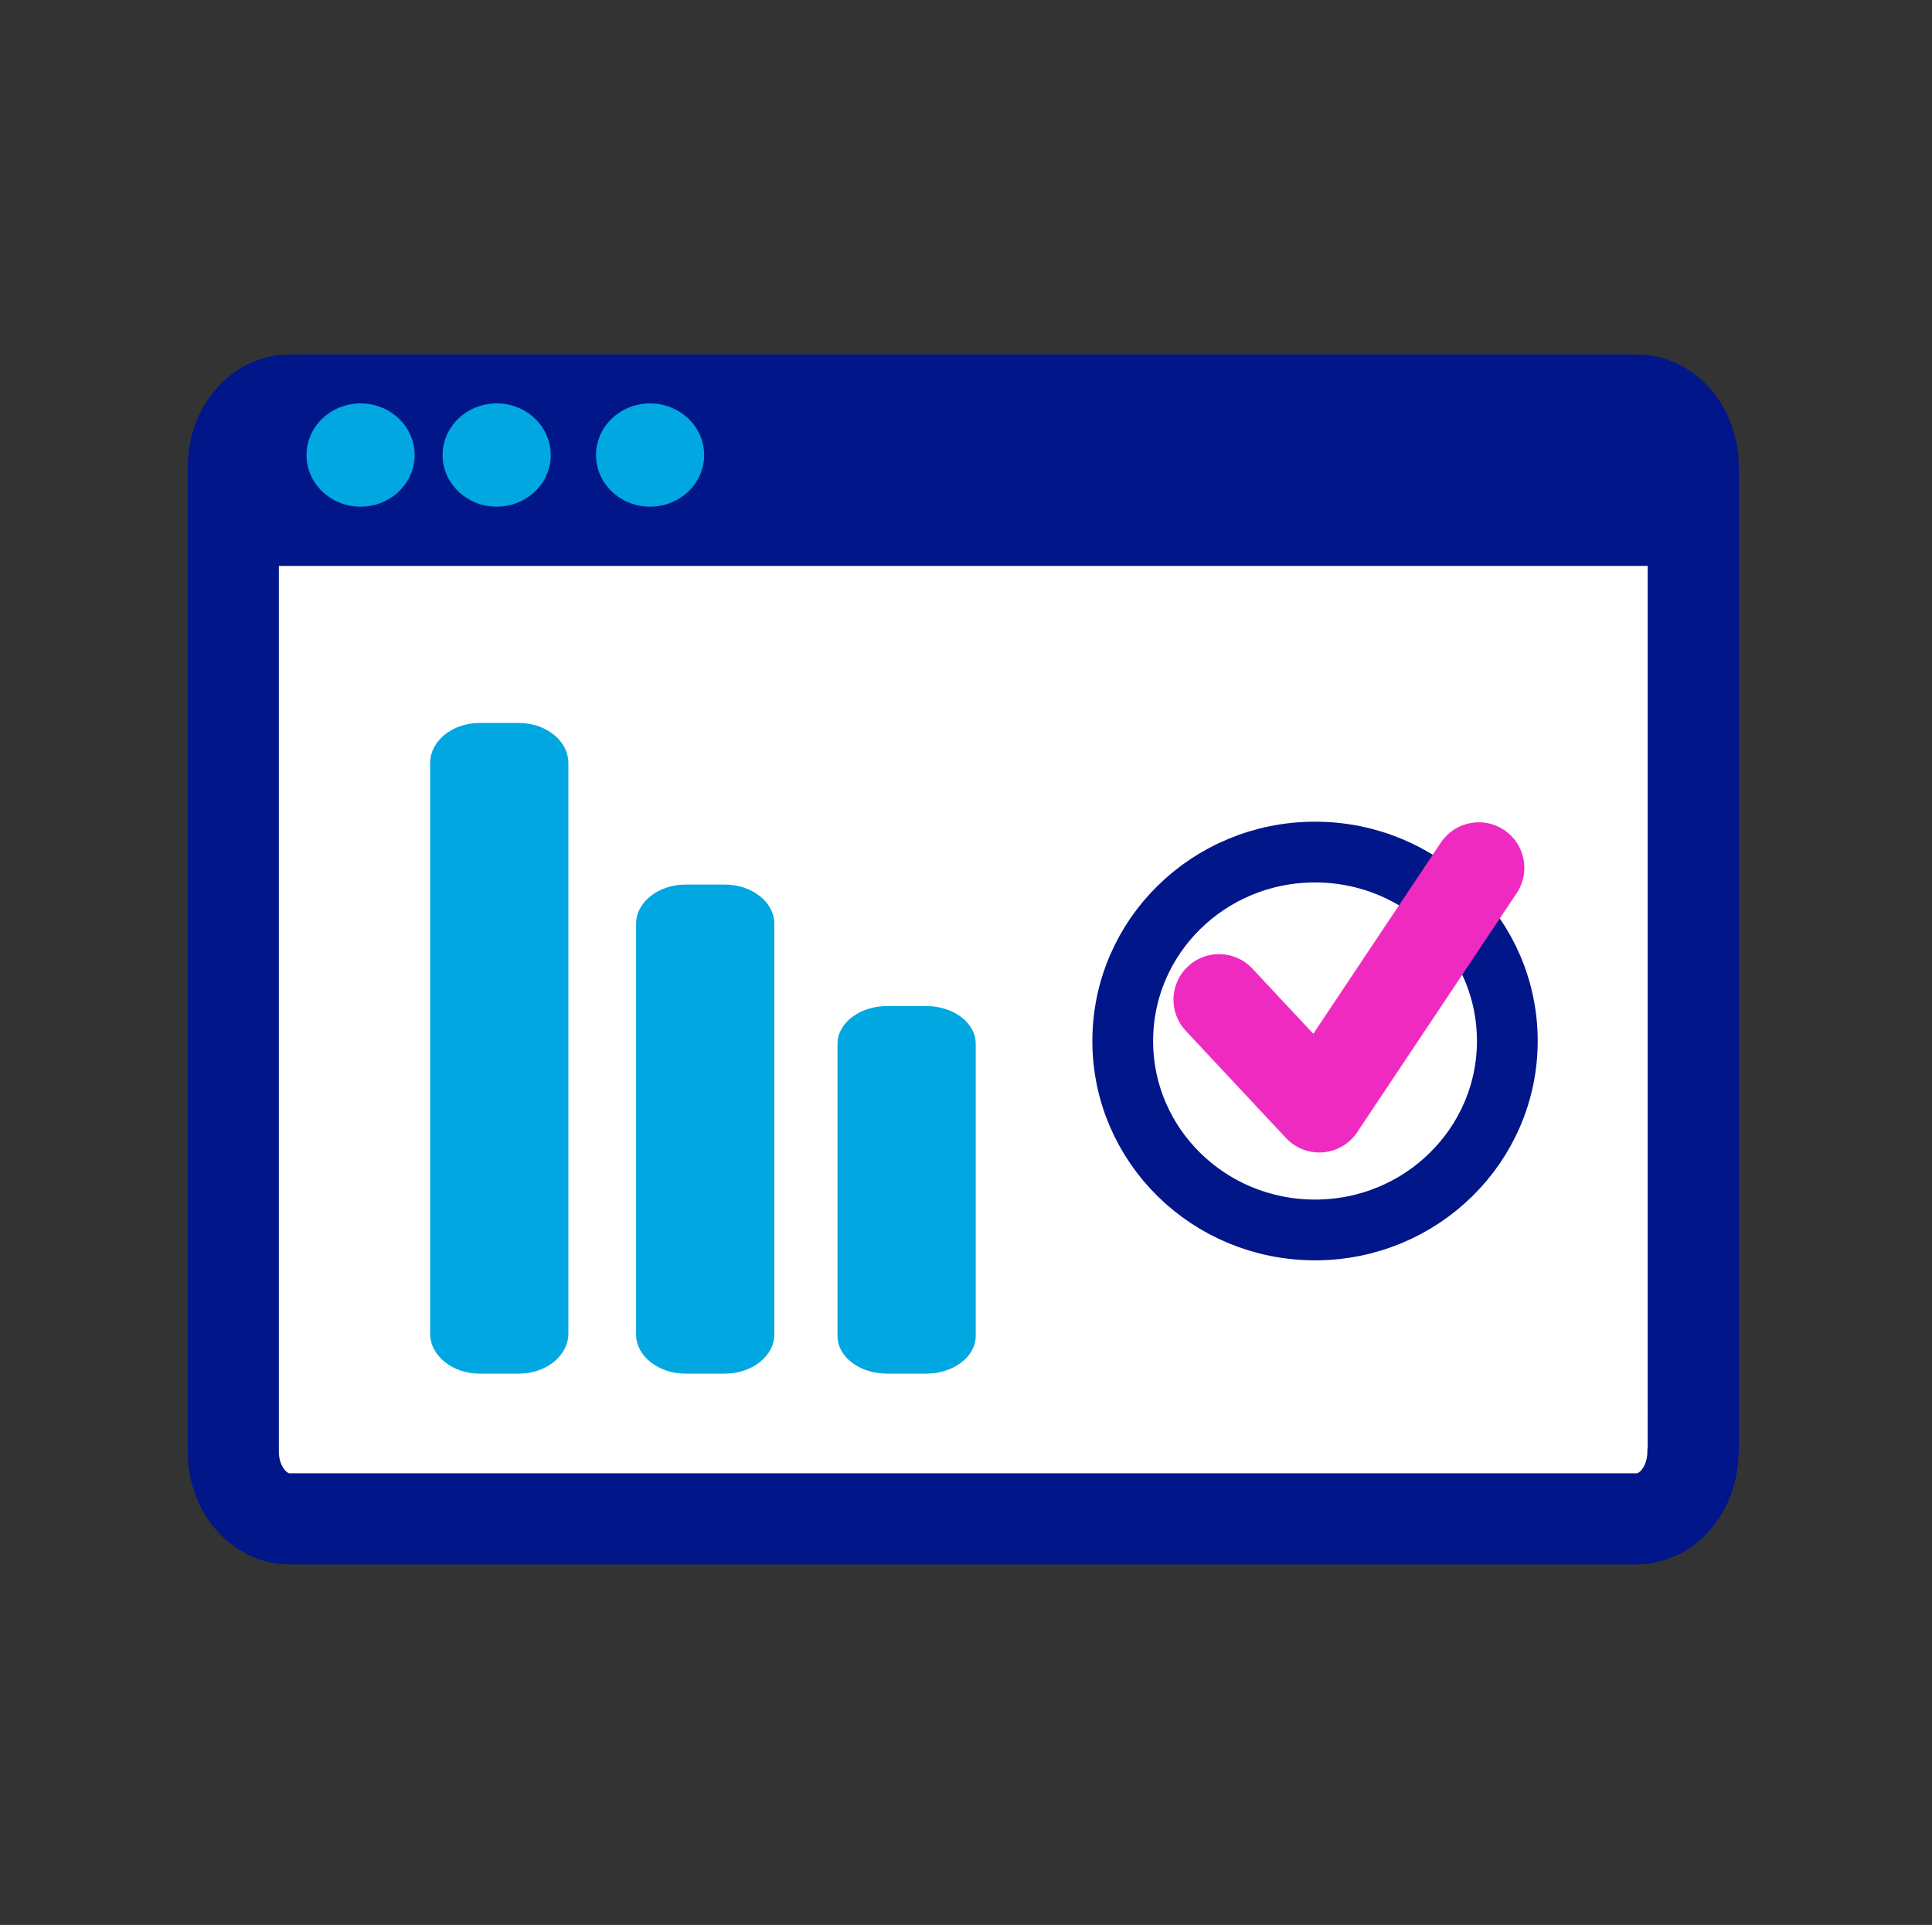 <svg xmlns="http://www.w3.org/2000/svg" id="Layer_3" viewBox="0 0 63.6 63.37"><rect x="0" y="0" width="63.6" height="63.37" fill="#333333" stroke="none"/><defs><style>.cls-1{fill:#00a7e1;}.cls-2{fill:none;stroke:#ef2ac1;}.cls-2,.cls-3,.cls-4{stroke-linecap:round;stroke-linejoin:round;}.cls-2,.cls-4{stroke-width:3px;}.cls-5{fill:#001689;}.cls-3{stroke-width:2px;}.cls-3,.cls-4{fill:#fff;stroke:#001689;}</style></defs><g><path class="cls-4" d="M55.73,47.79c0,1.22-.83,2.21-1.85,2.21H9.53c-1.02,0-1.85-.99-1.85-2.21V15.37c0-1.22,.83-2.2,1.85-2.2H53.89c1.02,0,1.85,.99,1.85,2.2V47.79Z"></path><rect class="cls-5" x="8.86" y="13.87" width="46.9" height="4.76"></rect><g><path class="cls-1" d="M18.13,14.98c0,.94-.8,1.7-1.78,1.7s-1.78-.76-1.78-1.7,.8-1.7,1.78-1.7,1.78,.76,1.78,1.7"></path><path class="cls-1" d="M13.65,14.98c0,.94-.8,1.7-1.78,1.7s-1.78-.76-1.78-1.7,.8-1.7,1.78-1.7,1.78,.76,1.78,1.7"></path><path class="cls-1" d="M23.18,14.98c0,.94-.8,1.7-1.78,1.7s-1.78-.76-1.78-1.7,.8-1.7,1.78-1.7,1.78,.76,1.78,1.7"></path></g></g><path class="cls-1" d="M18.71,43.9c0,.73-.73,1.32-1.63,1.32h-1.29c-.9,0-1.63-.59-1.63-1.32V25.12c0-.73,.73-1.32,1.63-1.32h1.29c.9,0,1.63,.59,1.63,1.32v18.78Z"></path><path class="cls-1" d="M25.49,43.93c0,.71-.73,1.29-1.63,1.29h-1.29c-.9,0-1.63-.58-1.63-1.29v-13.52c0-.71,.73-1.29,1.63-1.29h1.29c.9,0,1.63,.58,1.63,1.29v13.52h0Z"></path><path class="cls-1" d="M32.12,43.98c0,.68-.73,1.24-1.63,1.24h-1.29c-.9,0-1.63-.55-1.63-1.24v-9.62c0-.68,.73-1.24,1.63-1.24h1.29c.9,0,1.63,.55,1.63,1.24v9.62Z"></path><path class="cls-3" d="M49.62,34.27c0,3.43-2.83,6.22-6.33,6.22s-6.33-2.78-6.33-6.22,2.83-6.22,6.33-6.22,6.33,2.78,6.33,6.22Z"></path><polyline class="cls-2" points="40.13 32.91 43.43 36.44 48.68 28.57"></polyline></svg>